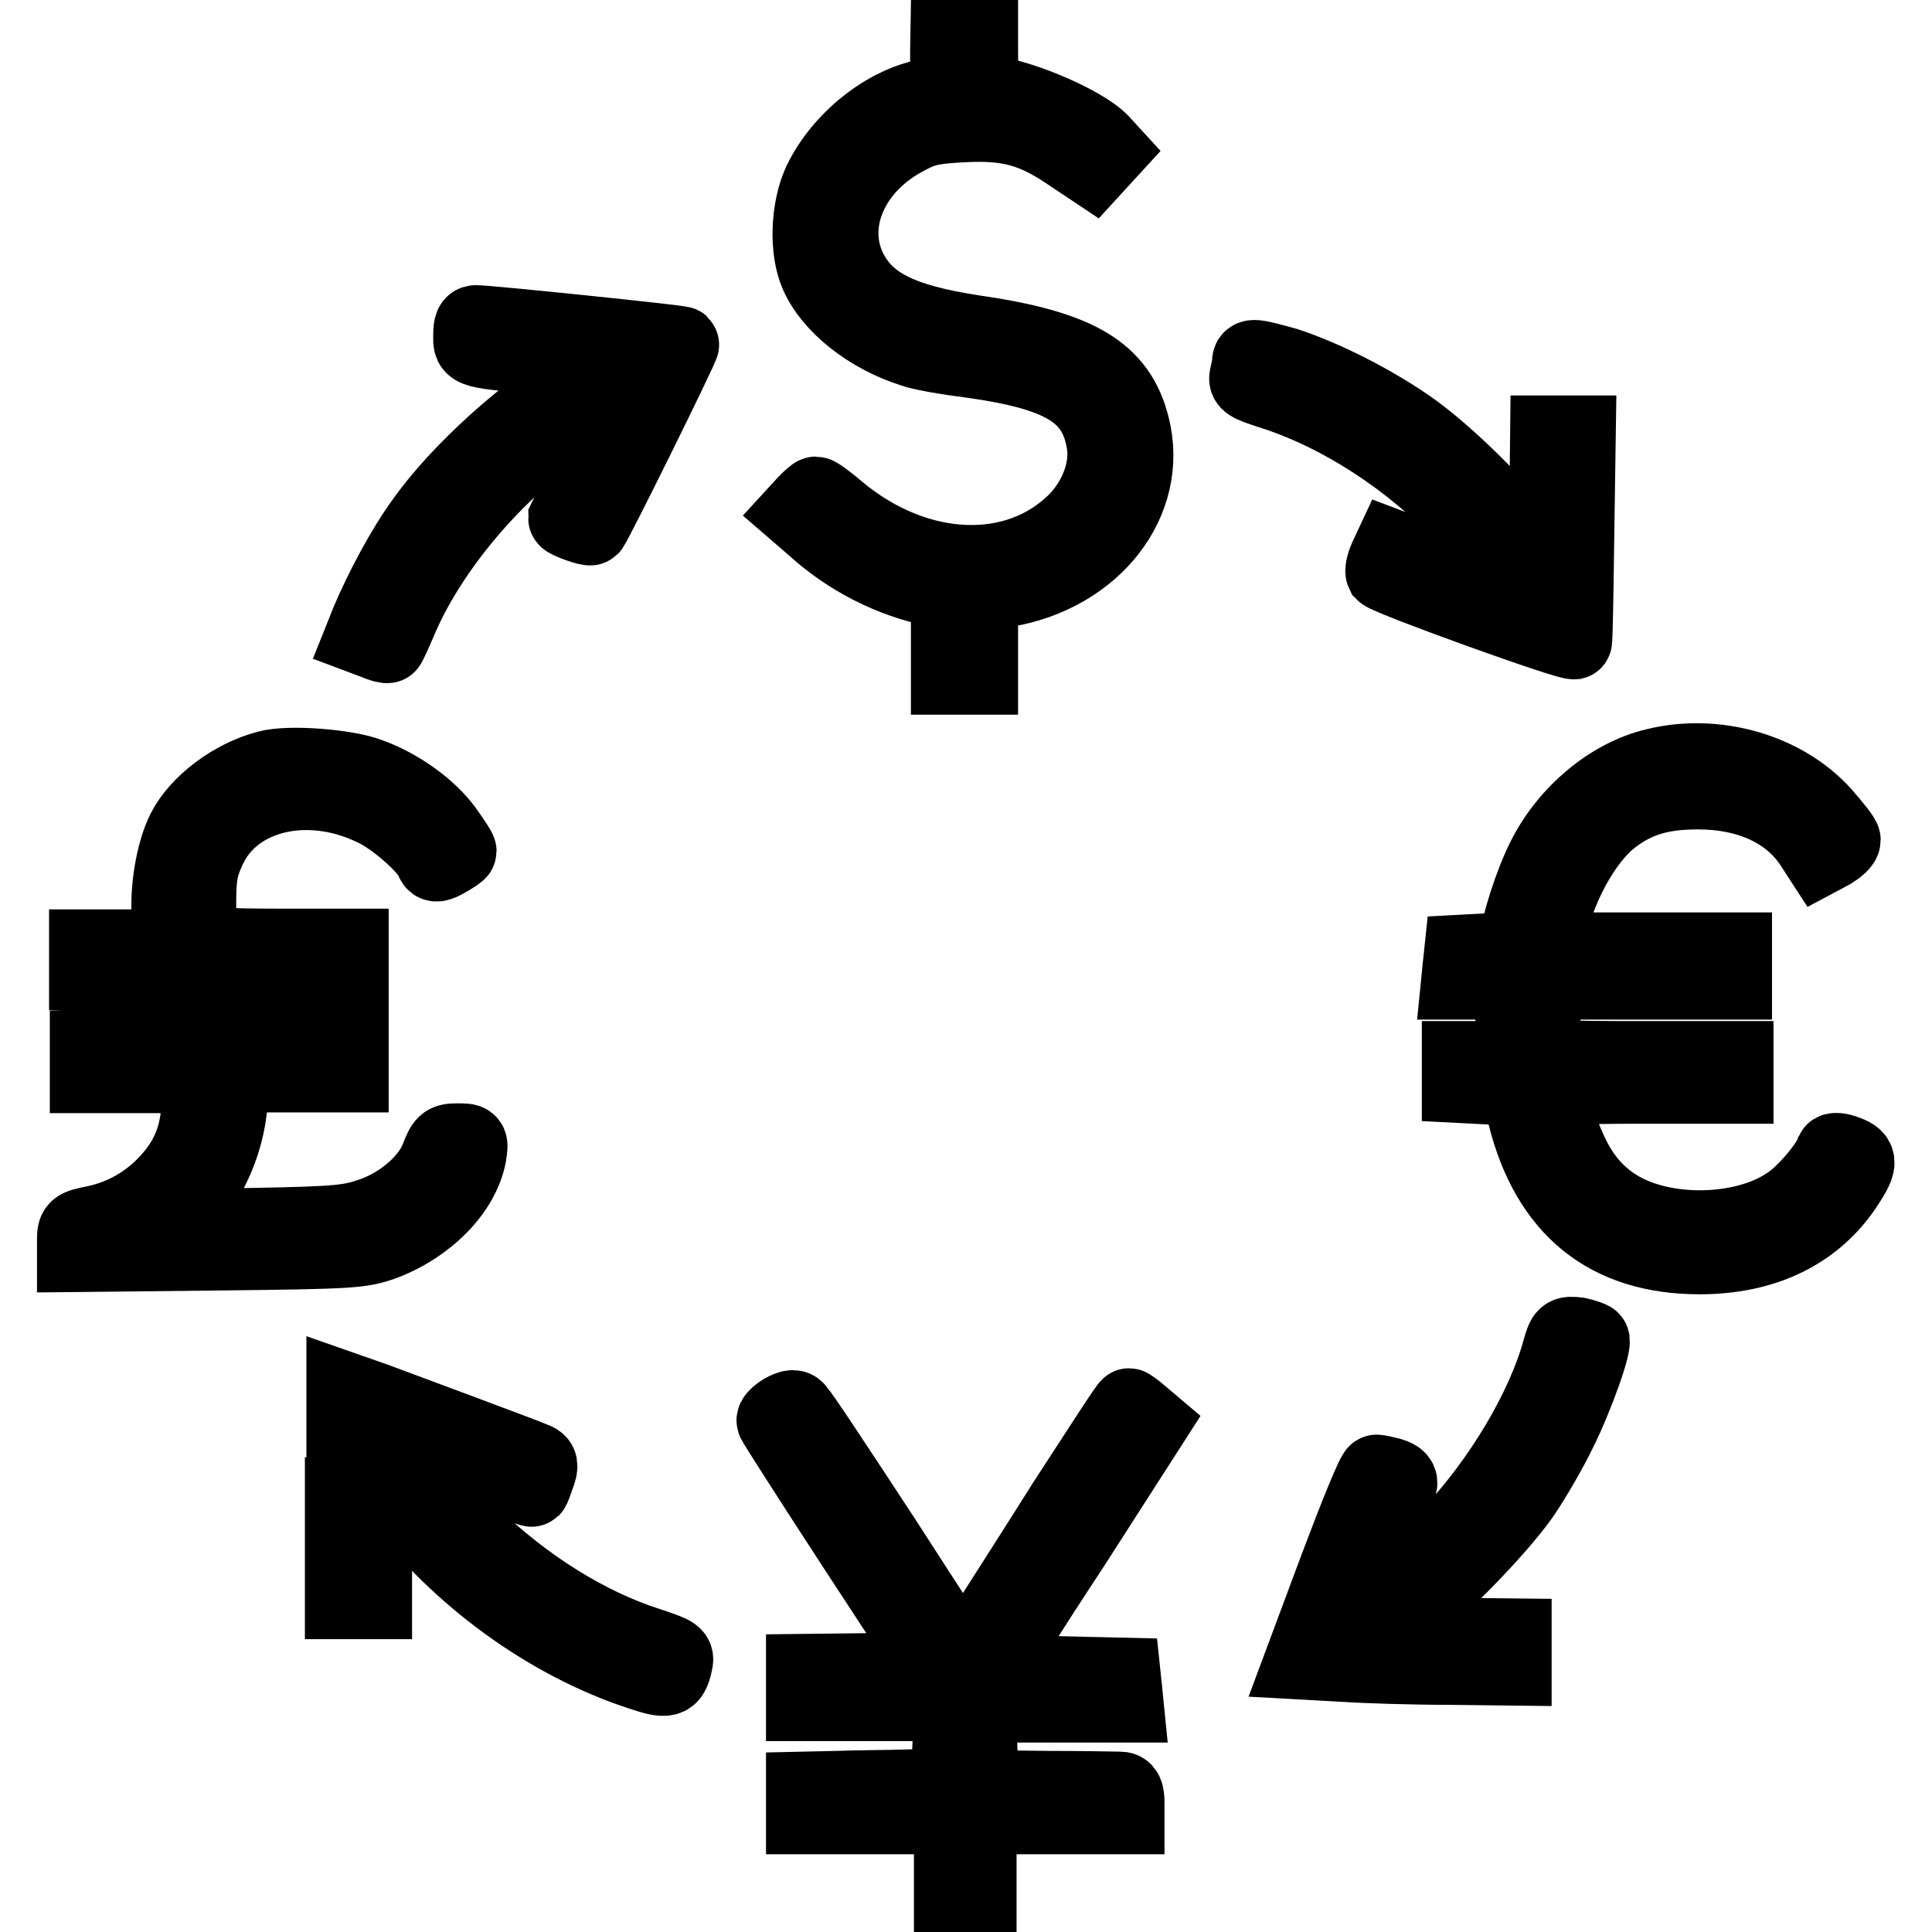 <?xml version="1.0" encoding="utf-8"?>
<!-- Svg Vector Icons : http://www.onlinewebfonts.com/icon -->
<!DOCTYPE svg PUBLIC "-//W3C//DTD SVG 1.1//EN" "http://www.w3.org/Graphics/SVG/1.1/DTD/svg11.dtd">
<svg version="1.1" xmlns="http://www.w3.org/2000/svg" xmlns:xlink="http://www.w3.org/1999/xlink" x="0px" y="0px" viewBox="0 0 256 256" enable-background="new 0 0 256 256" xml:space="preserve">
<g><g><g><path stroke-width="10" fill-opacity="0" stroke="#000000"  d="M125.6,6.5v5.9l-2.3,0.3c-5.8,0.9-11.9,5.8-14.6,11.5c-1.6,3.5-1.8,8.9-0.4,12.1c1.8,4.2,6.9,8.2,12.6,10c1,0.4,4.4,1,7.6,1.4c12.3,1.7,16.7,4.4,17.8,10.9c0.6,3.5-0.9,7.5-3.7,10.4c-7.9,7.9-21.1,7.3-31.4-1.2c-1.5-1.3-2.9-2.3-3.1-2.3c-0.2,0-0.8,0.6-1.4,1.2l-1.1,1.2l2.2,1.9c4.6,4.2,10.3,7.1,16.3,8.3l1.6,0.4v5.6v5.6h2.1h2.1v-5.5v-5.5l3.4-0.6c11.7-2,19.2-11.7,16.7-21.6c-1.8-7.2-7.1-10.4-20.9-12.4c-9.9-1.5-14.3-3.8-16.6-8.4c-3-6.2,0.3-13.8,7.8-17.6c2.2-1.2,3.6-1.4,7.4-1.6c5.9-0.3,9.2,0.6,13.8,3.7l3.3,2.2l1.1-1.2l1.1-1.2l-1.1-1.2c-2.5-2.6-11.6-6.4-15.6-6.5c-0.3,0-0.4-2.6-0.4-5.6V0.6h-2.1h-2.1L125.6,6.5L125.6,6.5z"/><path stroke-width="10" fill-opacity="0" stroke="#000000"  d="M62.4,44.5c0,2-0.4,1.9,10.7,2.9c3.7,0.4,6.8,0.8,6.8,0.9c0,0.2-1.1,1-2.6,1.7c-7.2,4.1-16.4,12.3-21.2,19.1c-2.5,3.4-5.5,9-7.3,13.3l-0.8,2l1.6,0.6c0.9,0.4,1.7,0.6,1.8,0.5c0.1,0,0.9-1.8,1.8-3.9c4-9.1,12.5-19.2,21.6-25.3c4.7-3.2,7.9-5,8.2-4.7c0.1,0.1-1.6,4-3.9,8.6c-2.2,4.6-4.1,8.5-4.1,8.5c0,0.3,3.1,1.4,3.3,1.2c0.5-0.5,12.2-24.2,12-24.3c-0.2-0.2-25.5-2.8-27-2.8C62.6,42.7,62.4,43,62.4,44.5z"/><path stroke-width="10" fill-opacity="0" stroke="#000000"  d="M165.6,48c0,0.4-0.2,1.2-0.3,1.7c-0.3,1,0.1,1.2,3.2,2.2c9.1,2.9,18.5,9,25.7,16.7c4.1,4.3,8.8,10.5,8,10.5c-0.2-0.1-4.3-1.5-9.1-3.3l-8.7-3.3l-0.7,1.5c-0.4,0.9-0.5,1.7-0.4,1.9c0.8,0.8,25.2,9.6,25.3,9.1c0.1-0.3,0.2-6.6,0.3-14.1l0.2-13.5h-2h-2l-0.1,9l-0.2,9l-2.6-3.5c-3.4-4.8-11-12.2-15.7-15.4c-4.8-3.3-10.9-6.4-16-8.1C166.2,47.2,165.6,47.1,165.6,48z"/><path stroke-width="10" fill-opacity="0" stroke="#000000"  d="M219.3,101.5c-5.9,1.4-11.6,6.2-14.6,12.1c-1.7,3.3-3.6,9.3-3.6,11.1c0,1.1-0.2,1.2-3.7,1.3l-3.7,0.2l-0.2,1.9l-0.2,2h3.6h3.6v5.1v5.1H197h-3.6v1.8v1.7l3.9,0.2l3.9,0.2l0.9,3.6c3.1,12.4,10.9,18.7,23.1,18.7c8.4,0,14.9-3.1,19-8.9c2.3-3.4,2.4-4.1,0.5-4.8c-1-0.4-1.7-0.4-1.8-0.2c-0.6,1.8-3.8,5.6-6,7c-5,3.4-13.6,4.1-19.9,1.7c-3.7-1.4-6.5-3.9-8.4-7.5c-1.5-2.8-3.2-7.8-3.2-9.2c0-0.5,2.5-0.7,12.3-0.7h12.3v-1.8v-1.8h-12.5c-10.9,0-12.6-0.1-12.8-0.8c-0.2-0.5-0.3-2.8-0.3-5.1v-4.3H217h12.8V128v-2.1h-12.6h-12.6l0.4-1.7c1.3-6.4,4.7-12.7,8.4-15.7c3.3-2.6,6.6-3.6,11.6-3.6c6.6,0,11.9,2.4,14.9,6.7l1.3,2l1.5-0.8c0.8-0.5,1.5-1.1,1.5-1.5c0-0.3-1.2-1.8-2.6-3.4C236.4,102.1,227.3,99.5,219.3,101.5z"/><path stroke-width="10" fill-opacity="0" stroke="#000000"  d="M35.4,101.8c-4.6,1.2-9.2,4.7-11,8.3c-1.4,2.8-2.3,7.9-1.9,11.9l0.3,3.5h-5.7h-5.6v1.8v1.7l6.1,0.2l6,0.2l0.9,2.8c0.5,1.5,1,3.7,1.2,4.7l0.4,2h-7.3h-7.2v1.8v1.8H19h7.4v3c0,4.5-1.2,7.8-4,10.9c-2.6,2.9-6,4.9-9.9,5.7c-2.5,0.5-2.6,0.6-2.6,2.3v1.8l18.9-0.2c18-0.2,19-0.3,21.9-1.3c5.9-2.2,10.5-6.9,11.4-11.6c0.3-1.9,0.3-1.9-1.5-1.9c-1.6,0-1.8,0.2-2.6,2.3c-1.2,3-4.7,6.1-8.7,7.5c-2.9,1-4.4,1.2-15.5,1.4l-12.3,0.2l2.3-2.1c3.9-3.4,6.7-9.9,6.7-15.6v-2.5h8h8v-1.8v-1.8h-8.1h-8.2l-1.1-4.5c-0.6-2.5-1.1-4.7-1.1-4.9c0-0.2,4.2-0.4,9.2-0.4h9.3v-1.8v-1.8h-9.7c-6.9,0-9.9-0.2-10.1-0.6c-0.2-0.3-0.4-2.6-0.4-5c0-3.7,0.2-4.9,1.3-7.3c3.4-7.5,13.7-9.8,22.7-5c2.7,1.5,6.6,5,7.1,6.6c0.2,0.5,0.6,0.5,1.8-0.2c0.9-0.5,1.6-1,1.6-1.1c0-0.2-0.8-1.4-1.8-2.8c-2.1-2.9-6.1-5.8-10-7.2C46,101.6,38.2,101,35.4,101.8z"/><path stroke-width="10" fill-opacity="0" stroke="#000000"  d="M206.7,178.9c-2.1,7.7-7.8,17.3-14.5,24.4c-3.6,3.9-12.6,11.2-13.1,10.8c-0.2-0.2,4.2-12.1,6.3-17.3c0.2-0.6-0.1-1-1.1-1.3c-0.8-0.2-1.6-0.4-1.9-0.4c-0.3-0.1-2.6,5.6-5.2,12.5l-4.7,12.6l5.4,0.3c3,0.2,9.3,0.4,14.1,0.4l8.6,0.1v-2.1v-2.1l-9-0.1l-9-0.2l3-2.1c4.3-2.9,12.8-11.6,16.1-16.3c1.5-2.2,3.7-6,4.9-8.5c2.2-4.4,4.8-11.7,4.3-12.1c-0.1-0.1-0.9-0.4-1.8-0.6C207.4,176.7,207.3,176.8,206.7,178.9z"/><path stroke-width="10" fill-opacity="0" stroke="#000000"  d="M45.4,198.1v14.1h2.1h2.1v-9v-9l3.1,4.1c8,10.6,19.9,19.3,32.1,23.3c3.6,1.2,4.1,1.1,4.6-1.1c0.3-1.2,0.2-1.3-3.4-2.5c-8.2-2.6-16.6-7.9-23.7-14.8c-3.8-3.7-10.3-11.8-9.9-12.2c0.1-0.2,4.2,1.3,9.1,3.1s8.9,3.3,9,3.2c0.1-0.1,0.4-0.9,0.7-1.8c0.5-1.3,0.4-1.7-0.3-2c-1.1-0.5-16.2-6.1-21.3-8l-4-1.4V198.1L45.4,198.1z"/><path stroke-width="10" fill-opacity="0" stroke="#000000"  d="M103.8,187c-0.8,0.5-1.3,1-1.2,1.3c0.1,0.3,4.9,7.8,10.7,16.7l10.6,16.2l-8.7,0.2l-8.7,0.1v2.1v2.1h9.8h9.8l-0.2,5.5l-0.2,5.5l-5.1,0.1c-2.8,0.1-7.1,0.1-9.6,0.2l-4.5,0.1v1.8v1.8h9.8h9.8v7.4v7.4h1.8h1.8v-7.4v-7.4h9.8h9.8v-1.8c0-1.3-0.2-1.8-0.9-1.8c-0.5,0-4.8-0.1-9.7-0.1l-8.7-0.1l-0.2-5.5l-0.2-5.5h9.8h9.8l-0.2-2l-0.2-1.9l-8.6-0.2c-4.8-0.1-8.6-0.3-8.6-0.5c0-0.2,4.7-7.7,10.5-16.5l10.4-16.2l-1.3-1.1c-0.8-0.7-1.5-1.2-1.6-1.2c-0.2,0-3.9,5.8-8.4,12.7c-4.4,7-9.3,14.6-10.8,17l-2.8,4.3l-10.6-16.4c-5.9-9-10.9-16.6-11.3-16.9C105.4,186.4,104.9,186.4,103.8,187z"/></g></g></g>
</svg>